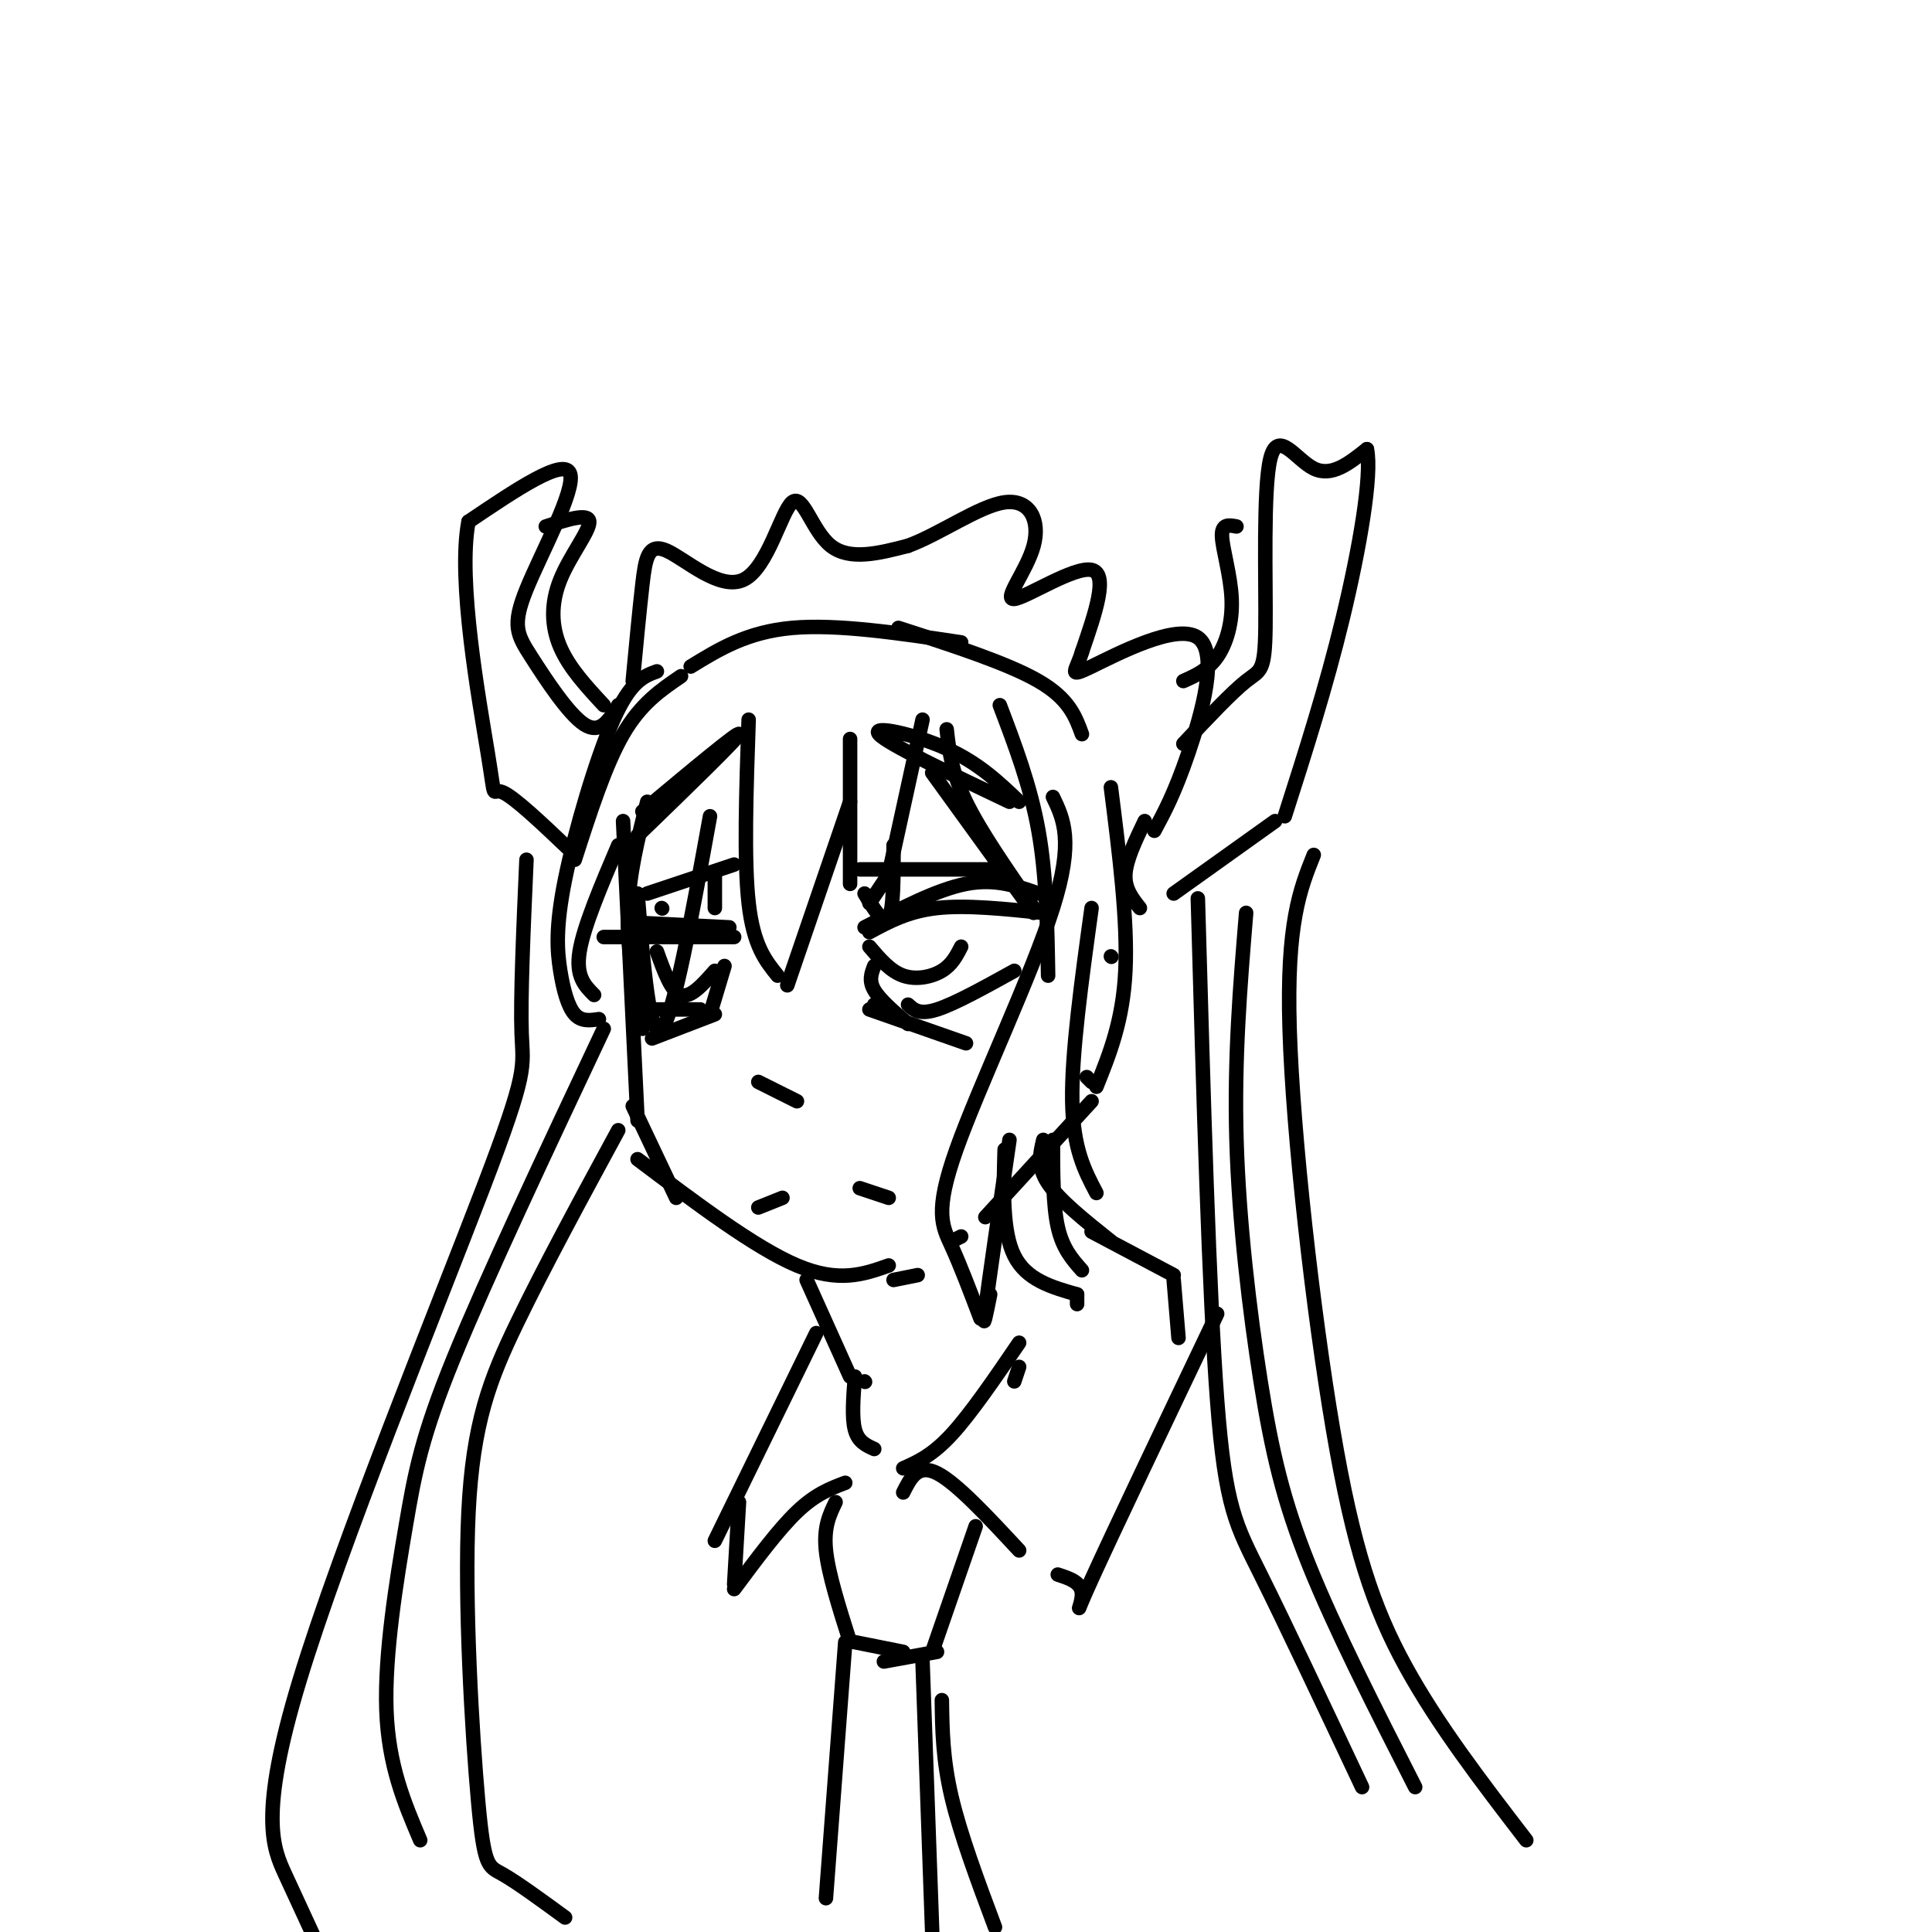 <svg viewBox='0 0 400 400' version='1.1' xmlns='http://www.w3.org/2000/svg' xmlns:xlink='http://www.w3.org/1999/xlink'><g fill='none' stroke='#000000' stroke-width='3' stroke-linecap='round' stroke-linejoin='round'><path d='M129,170c0.000,0.000 3.000,62.000 3,62'/><path d='M131,229c0.000,0.000 9.000,19.000 9,19'/><path d='M132,240c12.167,9.167 24.333,18.333 33,22c8.667,3.667 13.833,1.833 19,0'/><path d='M185,265c0.000,0.000 5.000,-1.000 5,-1'/><path d='M197,257c0.000,0.000 2.000,-1.000 2,-1'/><path d='M204,252c0.000,0.000 22.000,-24.000 22,-24'/><path d='M226,224c0.000,0.000 -1.000,-1.000 -1,-1'/><path d='M230,198c0.000,0.000 0.100,0.100 0.1,0.1'/><path d='M167,265c0.000,0.000 9.000,20.000 9,20'/><path d='M179,286c0.000,0.000 0.100,0.100 0.1,0.1'/><path d='M177,285c-0.333,4.250 -0.667,8.500 0,11c0.667,2.500 2.333,3.250 4,4'/><path d='M187,304c3.000,-1.333 6.000,-2.667 10,-7c4.000,-4.333 9.000,-11.667 14,-19'/><path d='M211,283c0.000,0.000 -1.000,3.000 -1,3'/><path d='M223,268c0.000,0.000 0.000,2.000 0,2'/><path d='M218,236c0.000,6.750 0.000,13.500 1,18c1.000,4.500 3.000,6.750 5,9'/><path d='M187,309c1.500,-3.000 3.000,-6.000 7,-4c4.000,2.000 10.500,9.000 17,16'/><path d='M219,326c2.467,0.800 4.933,1.600 5,4c0.067,2.400 -2.267,6.400 2,-3c4.267,-9.400 15.133,-32.200 26,-55'/><path d='M244,277c0.000,0.000 -1.000,-12.000 -1,-12'/><path d='M243,264c0.000,0.000 -17.000,-9.000 -17,-9'/><path d='M169,276c0.000,0.000 -21.000,43.000 -21,43'/><path d='M153,311c0.000,0.000 -1.000,17.000 -1,17'/><path d='M152,329c4.583,-6.167 9.167,-12.333 13,-16c3.833,-3.667 6.917,-4.833 10,-6'/><path d='M173,311c-1.250,2.583 -2.500,5.167 -2,10c0.500,4.833 2.750,11.917 5,19'/><path d='M177,340c0.000,0.000 10.000,2.000 10,2'/><path d='M183,344c0.000,0.000 11.000,-2.000 11,-2'/><path d='M193,342c0.000,0.000 9.000,-26.000 9,-26'/><path d='M175,340c0.000,0.000 -4.000,53.000 -4,53'/><path d='M191,344c0.000,0.000 2.000,56.000 2,56'/><path d='M195,352c0.083,6.083 0.167,12.167 2,20c1.833,7.833 5.417,17.417 9,27'/><path d='M179,192c7.500,-3.917 15.000,-7.833 21,-9c6.000,-1.167 10.500,0.417 15,2'/><path d='M180,193c4.000,-2.167 8.000,-4.333 14,-5c6.000,-0.667 14.000,0.167 22,1'/><path d='M131,191c0.000,0.000 20.000,1.000 20,1'/><path d='M125,194c0.000,0.000 27.000,0.000 27,0'/><path d='M181,208c0.000,0.000 3.000,2.000 3,2'/><path d='M181,200c-0.583,1.500 -1.167,3.000 0,5c1.167,2.000 4.083,4.500 7,7'/><path d='M180,209c0.000,0.000 20.000,7.000 20,7'/><path d='M188,208c1.167,1.083 2.333,2.167 6,1c3.667,-1.167 9.833,-4.583 16,-8'/><path d='M180,196c2.156,2.533 4.311,5.067 7,6c2.689,0.933 5.911,0.267 8,-1c2.089,-1.267 3.044,-3.133 4,-5'/><path d='M136,197c1.500,4.167 3.000,8.333 5,9c2.000,0.667 4.500,-2.167 7,-5'/><path d='M150,200c0.000,0.000 -3.000,10.000 -3,10'/><path d='M135,215c0.000,0.000 13.000,-5.000 13,-5'/><path d='M134,209c0.000,0.000 11.000,0.000 11,0'/><path d='M157,224c0.000,0.000 8.000,4.000 8,4'/><path d='M157,250c0.000,0.000 5.000,-2.000 5,-2'/><path d='M178,246c0.000,0.000 6.000,2.000 6,2'/><path d='M211,166c-4.178,-4.000 -8.356,-8.000 -15,-11c-6.644,-3.000 -15.756,-5.000 -14,-3c1.756,2.000 14.378,8.000 27,14'/><path d='M132,173c10.417,-10.083 20.833,-20.167 21,-21c0.167,-0.833 -9.917,7.583 -20,16'/><path d='M184,181c0.000,0.000 -4.000,6.000 -4,6'/><path d='M178,180c0.000,0.000 28.000,0.000 28,0'/><path d='M148,181c0.000,0.000 0.000,7.000 0,7'/><path d='M152,179c0.000,0.000 -18.000,6.000 -18,6'/><path d='M155,149c-0.500,14.583 -1.000,29.167 0,38c1.000,8.833 3.500,11.917 6,15'/><path d='M163,204c0.000,0.000 13.000,-38.000 13,-38'/><path d='M176,153c0.000,0.000 0.000,30.000 0,30'/><path d='M179,185c2.000,3.333 4.000,6.667 5,5c1.000,-1.667 1.000,-8.333 1,-15'/><path d='M191,149c0.000,0.000 -7.000,32.000 -7,32'/><path d='M193,160c0.000,0.000 21.000,29.000 21,29'/><path d='M196,151c0.500,4.417 1.000,8.833 4,15c3.000,6.167 8.500,14.083 14,22'/><path d='M207,146c3.167,8.333 6.333,16.667 8,26c1.667,9.333 1.833,19.667 2,30'/><path d='M218,165c2.196,4.571 4.393,9.143 0,23c-4.393,13.857 -15.375,37.000 -20,50c-4.625,13.000 -2.893,15.857 -1,20c1.893,4.143 3.946,9.571 6,15'/><path d='M205,268c-0.833,4.167 -1.667,8.333 -1,3c0.667,-5.333 2.833,-20.167 5,-35'/><path d='M208,238c-0.250,8.500 -0.500,17.000 2,22c2.500,5.000 7.750,6.500 13,8'/><path d='M216,236c-0.667,2.750 -1.333,5.500 1,9c2.333,3.500 7.667,7.750 13,12'/><path d='M227,247c-2.417,-4.583 -4.833,-9.167 -5,-19c-0.167,-9.833 1.917,-24.917 4,-40'/><path d='M227,225c2.750,-6.833 5.500,-13.667 6,-24c0.500,-10.333 -1.250,-24.167 -3,-38'/><path d='M224,152c-1.333,-3.667 -2.667,-7.333 -9,-11c-6.333,-3.667 -17.667,-7.333 -29,-11'/><path d='M199,133c-12.833,-1.917 -25.667,-3.833 -35,-3c-9.333,0.833 -15.167,4.417 -21,8'/><path d='M141,140c-4.167,2.833 -8.333,5.667 -12,12c-3.667,6.333 -6.833,16.167 -10,26'/><path d='M136,139c-2.718,0.995 -5.435,1.990 -9,10c-3.565,8.010 -7.976,23.033 -10,33c-2.024,9.967 -1.660,14.876 -1,19c0.660,4.124 1.617,7.464 3,9c1.383,1.536 3.191,1.268 5,1'/><path d='M123,206c-1.917,-1.917 -3.833,-3.833 -3,-9c0.833,-5.167 4.417,-13.583 8,-22'/><path d='M134,166c-1.917,7.583 -3.833,15.167 -4,23c-0.167,7.833 1.417,15.917 3,24'/><path d='M137,188c0.000,0.000 0.100,0.100 0.1,0.1'/><path d='M132,185c1.250,15.333 2.500,30.667 5,28c2.500,-2.667 6.250,-23.333 10,-44'/><path d='M131,141c0.694,-7.329 1.387,-14.658 2,-20c0.613,-5.342 1.145,-8.697 5,-7c3.855,1.697 11.033,8.444 16,6c4.967,-2.444 7.722,-14.081 10,-16c2.278,-1.919 4.079,5.880 8,9c3.921,3.120 9.960,1.560 16,0'/><path d='M188,113c6.506,-2.366 14.771,-8.280 20,-9c5.229,-0.720 7.422,3.756 6,9c-1.422,5.244 -6.460,11.258 -4,11c2.460,-0.258 12.417,-6.788 16,-6c3.583,0.788 0.791,8.894 -2,17'/><path d='M224,135c-1.199,4.005 -3.198,5.517 2,3c5.198,-2.517 17.592,-9.062 22,-6c4.408,3.062 0.831,15.732 -2,24c-2.831,8.268 -4.915,12.134 -7,16'/><path d='M237,170c-1.917,4.000 -3.833,8.000 -4,11c-0.167,3.000 1.417,5.000 3,7'/><path d='M245,154c5.018,-5.332 10.035,-10.663 13,-13c2.965,-2.337 3.877,-1.678 4,-11c0.123,-9.322 -0.544,-28.625 1,-35c1.544,-6.375 5.298,0.179 9,2c3.702,1.821 7.351,-1.089 11,-4'/><path d='M283,93c1.133,5.333 -1.533,20.667 -5,35c-3.467,14.333 -7.733,27.667 -12,41'/><path d='M264,170c0.000,0.000 -21.000,15.000 -21,15'/><path d='M128,146c-1.848,3.059 -3.697,6.118 -7,4c-3.303,-2.118 -8.061,-9.413 -11,-14c-2.939,-4.587 -4.061,-6.466 -1,-14c3.061,-7.534 10.303,-20.724 9,-24c-1.303,-3.276 -11.152,3.362 -21,10'/><path d='M97,108c-2.357,12.071 2.250,37.250 4,48c1.750,10.750 0.643,7.071 3,8c2.357,0.929 8.179,6.464 14,12'/><path d='M125,146c-3.571,-3.851 -7.143,-7.702 -9,-12c-1.857,-4.298 -2.000,-9.042 0,-14c2.000,-4.958 6.143,-10.131 6,-12c-0.143,-1.869 -4.571,-0.435 -9,1'/><path d='M245,141c2.542,-1.131 5.083,-2.262 7,-5c1.917,-2.738 3.208,-7.083 3,-12c-0.208,-4.917 -1.917,-10.405 -2,-13c-0.083,-2.595 1.458,-2.298 3,-2'/><path d='M109,178c-0.635,14.384 -1.270,28.769 -1,36c0.270,7.231 1.443,7.309 -8,32c-9.443,24.691 -29.504,73.994 -38,102c-8.496,28.006 -5.427,34.716 -3,40c2.427,5.284 4.214,9.142 6,13'/><path d='M125,213c-12.131,25.750 -24.262,51.500 -31,68c-6.738,16.500 -8.083,23.750 -10,35c-1.917,11.250 -4.405,26.500 -4,38c0.405,11.500 3.702,19.250 7,27'/><path d='M128,234c-7.702,14.203 -15.404,28.405 -21,40c-5.596,11.595 -9.088,20.582 -10,39c-0.912,18.418 0.754,46.266 2,60c1.246,13.734 2.070,13.352 5,15c2.930,1.648 7.965,5.324 13,9'/><path d='M248,186c1.156,40.889 2.311,81.778 4,104c1.689,22.222 3.911,25.778 9,36c5.089,10.222 13.044,27.111 21,44'/><path d='M258,189c-1.244,15.065 -2.488,30.131 -2,47c0.488,16.869 2.708,35.542 5,50c2.292,14.458 4.655,24.702 10,38c5.345,13.298 13.673,29.649 22,46'/><path d='M272,177c-2.833,7.071 -5.667,14.143 -5,36c0.667,21.857 4.833,58.500 9,83c4.167,24.500 8.333,36.857 15,49c6.667,12.143 15.833,24.071 25,36'/></g>
</svg>